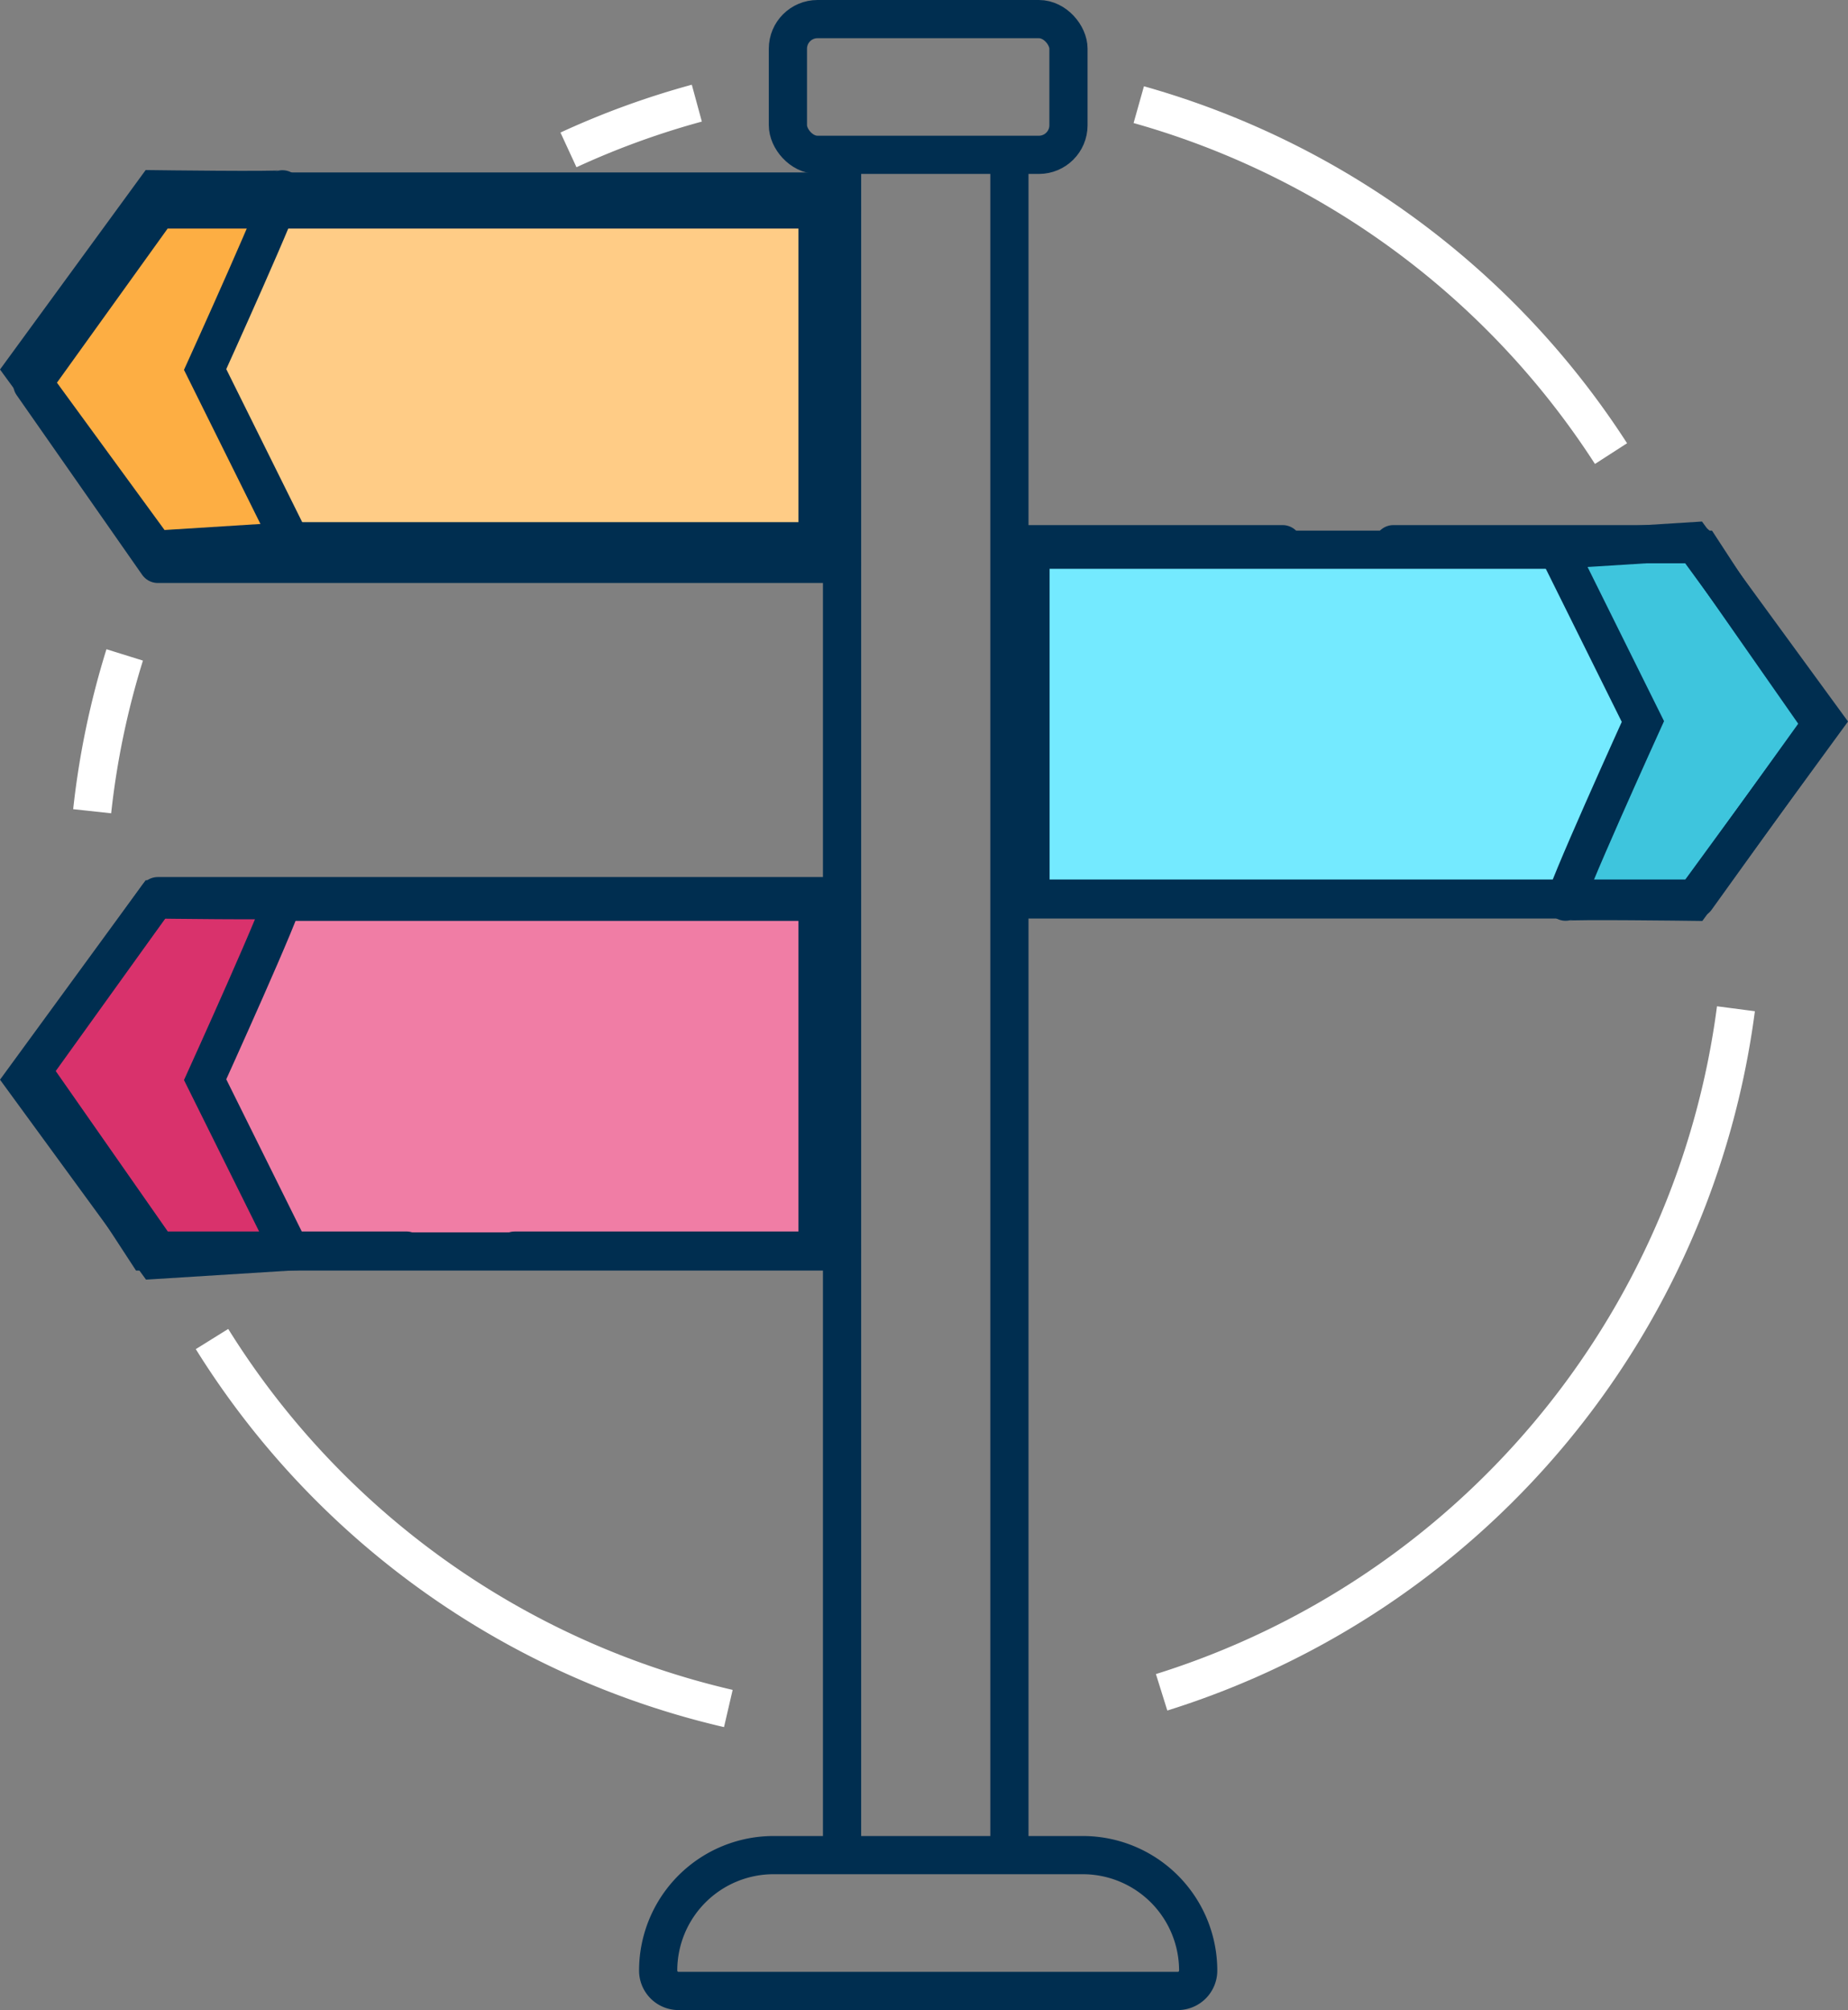 <svg xmlns="http://www.w3.org/2000/svg" width="72.559" height="78.918" viewBox="0 0 72.559 78.918">
  <rect x="0" y="0" width="72.559" height="78.918" fill="#808080" stroke="none"/>
  <g id="Group_1396" data-name="Group 1396" transform="translate(-156.231 -1276.75)">
    <g id="Group_8" data-name="Group 8" transform="translate(157 1277)">
      <g id="Group_5" data-name="Group 5">
        <g id="Group_13" data-name="Group 13">
          <path id="Path_20" data-name="Path 20" d="M27.828,66.828A32.547,32.547,0,0,1,7.555,52.322" fill="none" stroke="#fff" stroke-width="1.5"/>
          <path id="Path_21" data-name="Path 21" d="M67.39,39.355A32.537,32.537,0,0,1,44.84,66.192" fill="none" stroke="#fff" stroke-width="1.5"/>
          <path id="Path_22" data-name="Path 22" d="M43.943,3.859a32.567,32.567,0,0,1,18.542,13.7" fill="none" stroke="#fff" stroke-width="1.5"/>
          <path id="Path_23" data-name="Path 23" d="M21.551,5.635A32.256,32.256,0,0,1,26.591,3.8" fill="none" stroke="#fff" stroke-width="1.5"/>
          <path id="Path_24" data-name="Path 24" d="M2.85,31.6a32.363,32.363,0,0,1,1.277-6.137" fill="none" stroke="#fff" stroke-width="1.5"/>
          <path id="Path_25" data-name="Path 25" d="M39.691,21.333H66.044l4.425,6.786L65.5,35.063H39.691Z" fill="#74eaff" stroke="#002e50" stroke-width="1.5"/>
          <path id="Path_26" data-name="Path 26" d="M31.331,48.884H4.978L.553,42.1l4.97-6.944H31.331Z" fill="#f07da5" stroke="#002e50" stroke-width="1.5"/>
          <path id="Path_27" data-name="Path 27" d="M31.331,21H4.978L.553,14.215l4.97-6.944H31.331Z" fill="#ffcc86" stroke="#002e50" stroke-width="1.5"/>
          <path id="Path_28" data-name="Path 28" d="M60.391,21.333l3.346,6.744s-3.239,7.137-3.029,7.076,4.986,0,4.986,0l5.168-7.076L65.694,21Z" fill="#3ec5dd" stroke="#002e50" stroke-width="1.5"/>
          <path id="Path_29" data-name="Path 29" d="M10.631,48.884,7.285,42.14S10.524,35,10.314,35.064s-4.986,0-4.986,0L.16,42.14l5.168,7.076Z" fill="#d9326c" stroke="#002e50" stroke-width="1.5"/>
          <path id="Path_30" data-name="Path 30" d="M10.631,21,7.285,14.257s3.239-7.137,3.029-7.076-4.986,0-4.986,0L.16,14.257l5.168,7.076Z" fill="#fdae43" stroke="#002e50" stroke-width="1.5"/>
          <line id="Line_5" data-name="Line 5" y2="66.678" transform="translate(32.293 5.912)" fill="none" stroke="#002e50" stroke-miterlimit="10" stroke-width="1.5"/>
          <line id="Line_6" data-name="Line 6" y2="66.678" transform="translate(38.864 5.912)" fill="none" stroke="#002e50" stroke-miterlimit="10" stroke-width="1.5"/>
        </g>
      </g>
      <g id="Group_7" data-name="Group 7">
        <g id="Group_1377" data-name="Group 1377">
          <rect id="Rectangle_22" data-name="Rectangle 22" width="11.016" height="5.329" rx="1.162" transform="translate(30.167 0.5)" fill="none" stroke="#002e50" stroke-miterlimit="10" stroke-width="1.5"/>
          <path id="Path_31" data-name="Path 31" d="M45.48,77.918H25.873a.8.8,0,0,1-.8-.8,4.534,4.534,0,0,1,4.534-4.534H41.742a4.534,4.534,0,0,1,4.534,4.534A.8.8,0,0,1,45.48,77.918Z" fill="none" stroke="#002e50" stroke-miterlimit="10" stroke-width="1.5"/>
          <path id="Path_32" data-name="Path 32" d="M53.94,21.116H65.826l4.928,7.054-4.928,6.861H38.961" fill="none" stroke="#002e50" stroke-linecap="round" stroke-linejoin="round" stroke-width="1.5"/>
          <line id="Line_7" data-name="Line 7" x2="10.63" transform="translate(38.961 21.116)" fill="none" stroke="#002e50" stroke-linecap="round" stroke-linejoin="round" stroke-width="1.5"/>
          <path id="Path_33" data-name="Path 33" d="M32.293,21.889H5.428L.5,14.835,5.428,7.974H32.293" fill="none" stroke="#002e50" stroke-linecap="round" stroke-linejoin="round" stroke-width="1.5"/>
          <path id="Path_34" data-name="Path 34" d="M15.188,48.849H5.428L.5,41.795l4.928-6.861H32.293" fill="none" stroke="#002e50" stroke-linecap="round" stroke-linejoin="round" stroke-width="1.5"/>
          <line id="Line_8" data-name="Line 8" x1="12.852" transform="translate(19.441 48.85)" fill="none" stroke="#002e50" stroke-linecap="round" stroke-linejoin="round" stroke-width="1.5"/>
        </g>
      </g>
    </g>
  </g>
</svg>
